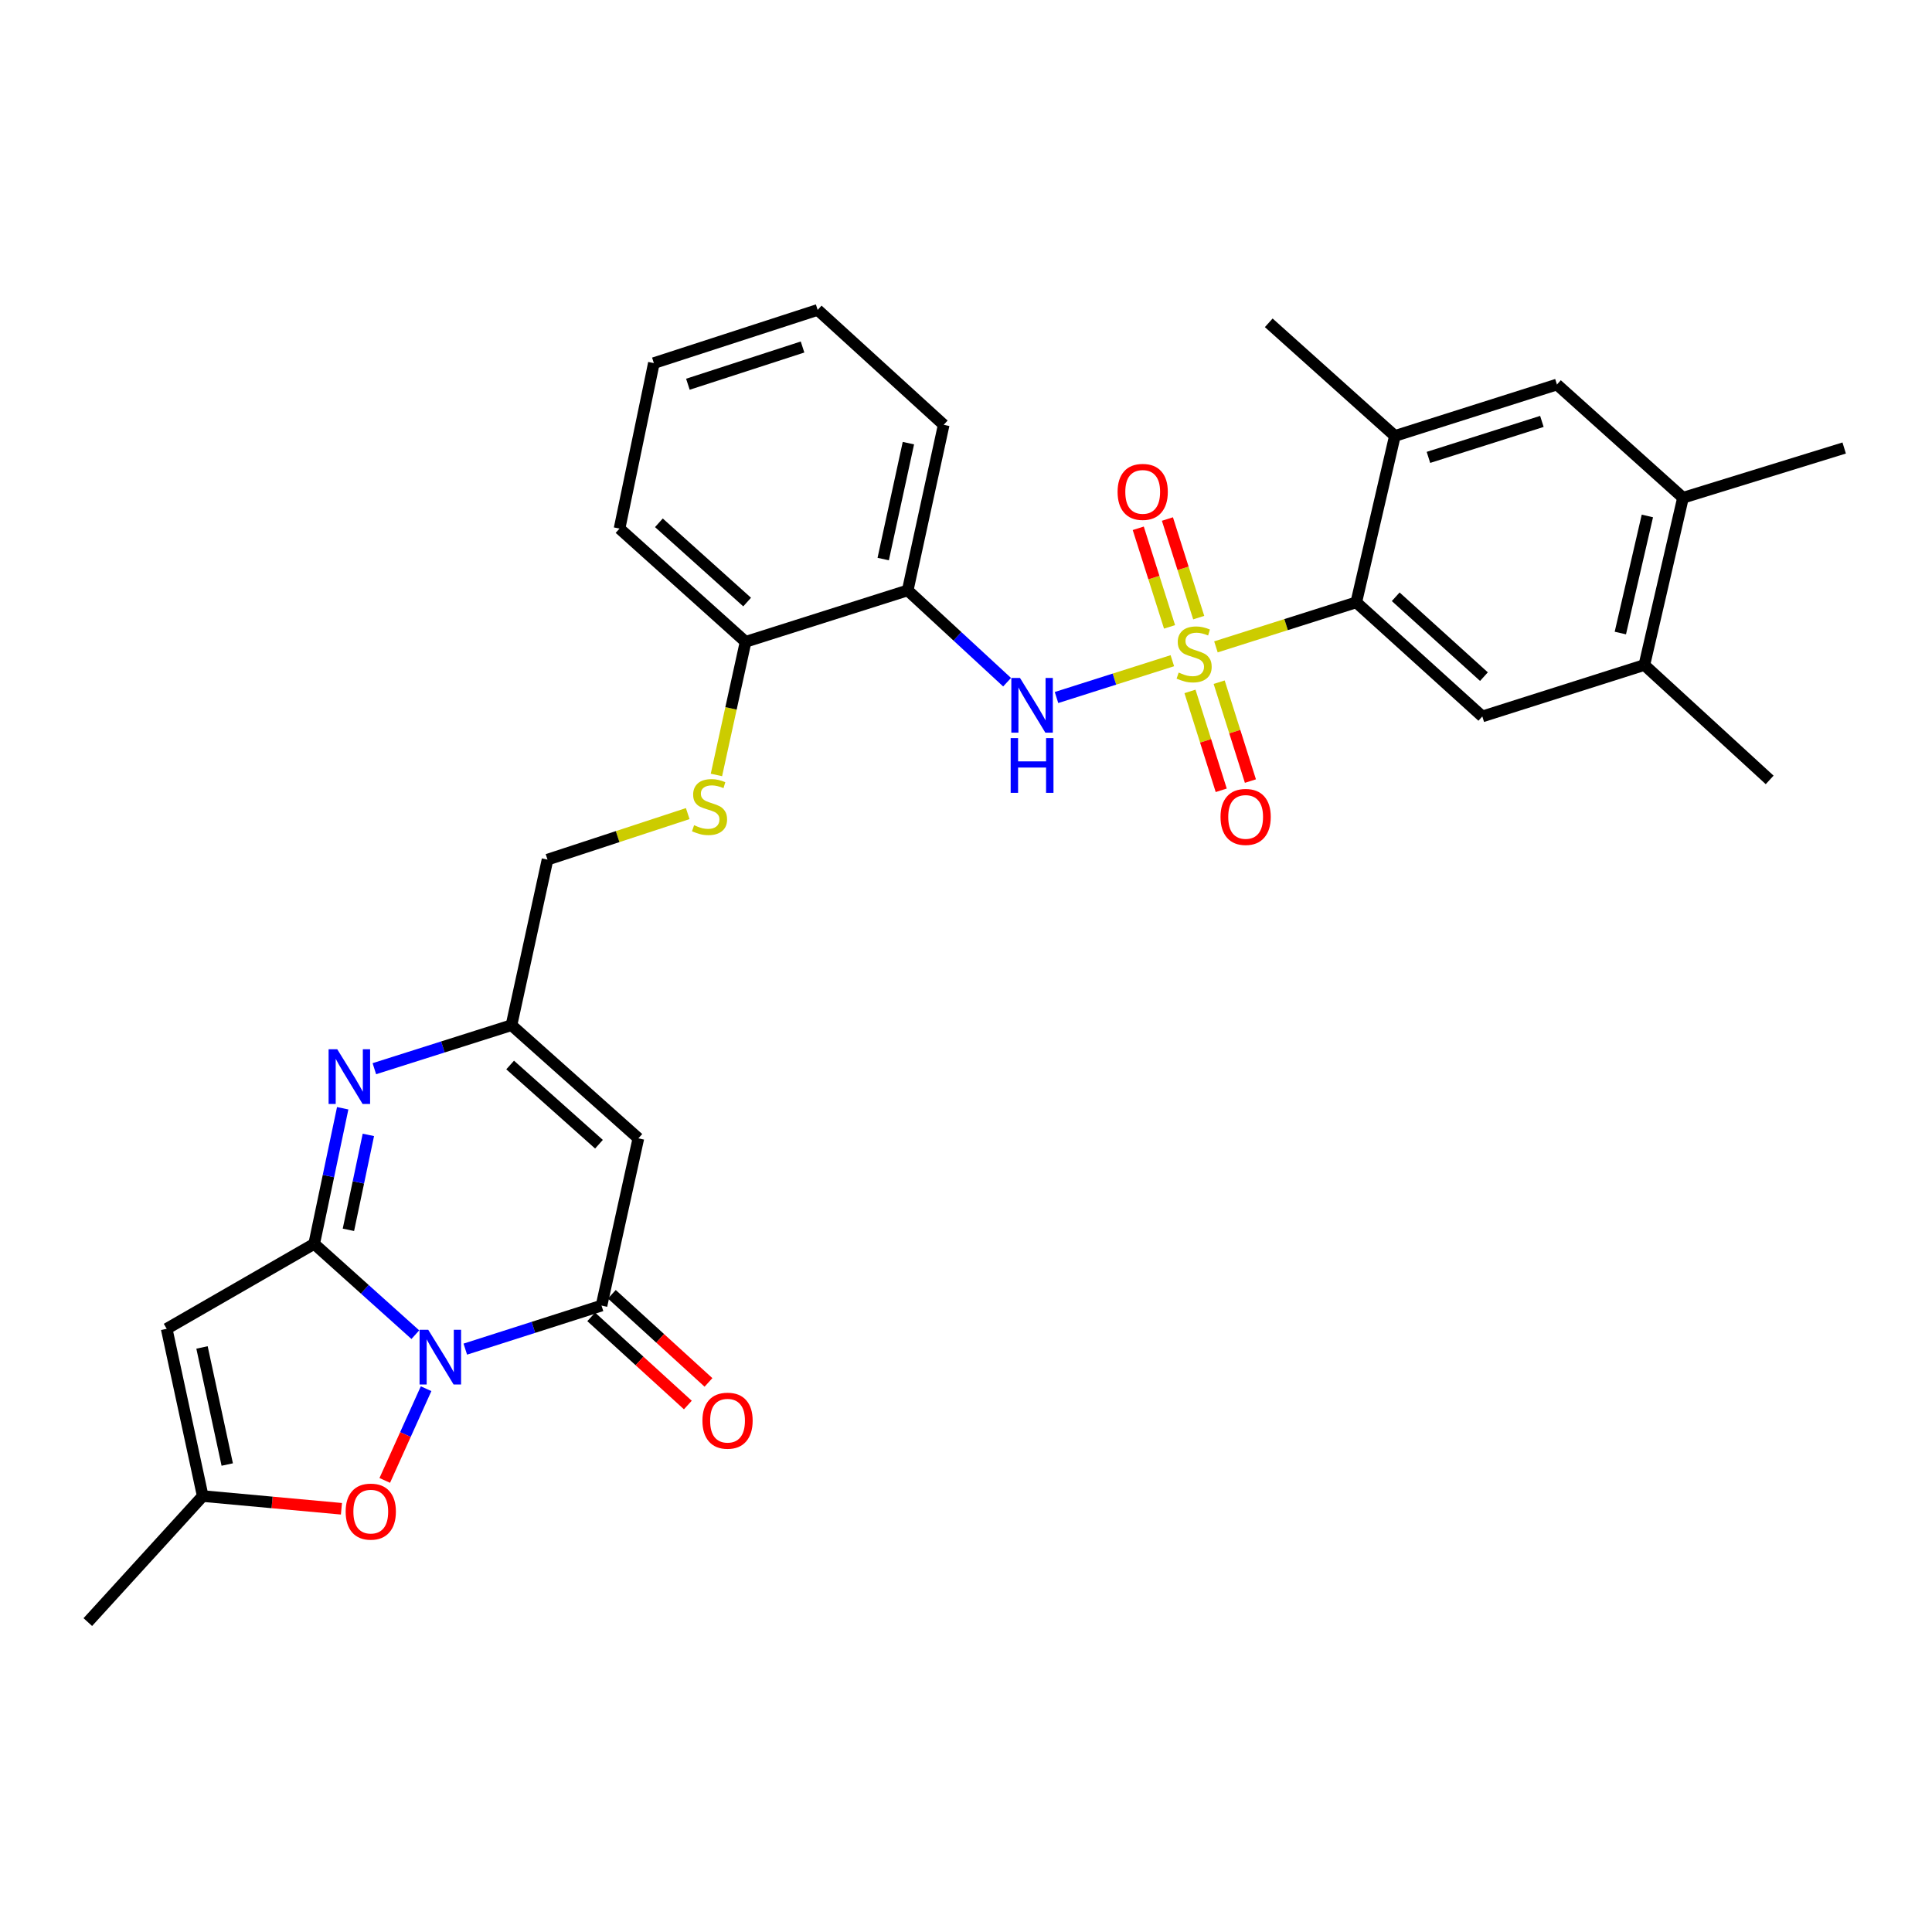 <?xml version='1.0' encoding='iso-8859-1'?>
<svg version='1.1' baseProfile='full'
              xmlns='http://www.w3.org/2000/svg'
                      xmlns:rdkit='http://www.rdkit.org/xml'
                      xmlns:xlink='http://www.w3.org/1999/xlink'
                  xml:space='preserve'
width='1000px' height='1000px' viewBox='0 0 1000 1000'>
<!-- END OF HEADER -->
<rect style='opacity:1.0;fill:#FFFFFF;stroke:none' width='1000' height='1000' x='0' y='0'> </rect>
<path class='bond-6' d='M 629.364,334.817 L 665.682,323.295' style='fill:none;fill-rule:evenodd;stroke:#CCCC00;stroke-width:6px;stroke-linecap:butt;stroke-linejoin:miter;stroke-opacity:1' />
<path class='bond-6' d='M 665.682,323.295 L 702.001,311.773' style='fill:none;fill-rule:evenodd;stroke:#000000;stroke-width:6px;stroke-linecap:butt;stroke-linejoin:miter;stroke-opacity:1' />
<path class='bond-7' d='M 606.803,341.981 L 576.824,351.508' style='fill:none;fill-rule:evenodd;stroke:#CCCC00;stroke-width:6px;stroke-linecap:butt;stroke-linejoin:miter;stroke-opacity:1' />
<path class='bond-7' d='M 576.824,351.508 L 546.845,361.036' style='fill:none;fill-rule:evenodd;stroke:#0000FF;stroke-width:6px;stroke-linecap:butt;stroke-linejoin:miter;stroke-opacity:1' />
<path class='bond-14' d='M 615.932,357.874 L 624.019,383.466' style='fill:none;fill-rule:evenodd;stroke:#CCCC00;stroke-width:6px;stroke-linecap:butt;stroke-linejoin:miter;stroke-opacity:1' />
<path class='bond-14' d='M 624.019,383.466 L 632.106,409.057' style='fill:none;fill-rule:evenodd;stroke:#FF0000;stroke-width:6px;stroke-linecap:butt;stroke-linejoin:miter;stroke-opacity:1' />
<path class='bond-14' d='M 631.037,353.101 L 639.124,378.692' style='fill:none;fill-rule:evenodd;stroke:#CCCC00;stroke-width:6px;stroke-linecap:butt;stroke-linejoin:miter;stroke-opacity:1' />
<path class='bond-14' d='M 639.124,378.692 L 647.211,404.283' style='fill:none;fill-rule:evenodd;stroke:#FF0000;stroke-width:6px;stroke-linecap:butt;stroke-linejoin:miter;stroke-opacity:1' />
<path class='bond-15' d='M 620.453,319.68 L 612.355,294.165' style='fill:none;fill-rule:evenodd;stroke:#CCCC00;stroke-width:6px;stroke-linecap:butt;stroke-linejoin:miter;stroke-opacity:1' />
<path class='bond-15' d='M 612.355,294.165 L 604.257,268.649' style='fill:none;fill-rule:evenodd;stroke:#FF0000;stroke-width:6px;stroke-linecap:butt;stroke-linejoin:miter;stroke-opacity:1' />
<path class='bond-15' d='M 605.354,324.472 L 597.255,298.957' style='fill:none;fill-rule:evenodd;stroke:#CCCC00;stroke-width:6px;stroke-linecap:butt;stroke-linejoin:miter;stroke-opacity:1' />
<path class='bond-15' d='M 597.255,298.957 L 589.157,273.442' style='fill:none;fill-rule:evenodd;stroke:#FF0000;stroke-width:6px;stroke-linecap:butt;stroke-linejoin:miter;stroke-opacity:1' />
<path class='bond-0' d='M 240.838,698.307 L 276.094,687.036' style='fill:none;fill-rule:evenodd;stroke:#0000FF;stroke-width:6px;stroke-linecap:butt;stroke-linejoin:miter;stroke-opacity:1' />
<path class='bond-0' d='M 276.094,687.036 L 311.35,675.765' style='fill:none;fill-rule:evenodd;stroke:#000000;stroke-width:6px;stroke-linecap:butt;stroke-linejoin:miter;stroke-opacity:1' />
<path class='bond-8' d='M 220.541,718.791 L 209.845,742.528' style='fill:none;fill-rule:evenodd;stroke:#0000FF;stroke-width:6px;stroke-linecap:butt;stroke-linejoin:miter;stroke-opacity:1' />
<path class='bond-8' d='M 209.845,742.528 L 199.15,766.265' style='fill:none;fill-rule:evenodd;stroke:#FF0000;stroke-width:6px;stroke-linecap:butt;stroke-linejoin:miter;stroke-opacity:1' />
<path class='bond-33' d='M 214.975,690.827 L 188.798,667.322' style='fill:none;fill-rule:evenodd;stroke:#0000FF;stroke-width:6px;stroke-linecap:butt;stroke-linejoin:miter;stroke-opacity:1' />
<path class='bond-33' d='M 188.798,667.322 L 162.622,643.817' style='fill:none;fill-rule:evenodd;stroke:#000000;stroke-width:6px;stroke-linecap:butt;stroke-linejoin:miter;stroke-opacity:1' />
<path class='bond-1' d='M 162.622,643.817 L 170.001,608.724' style='fill:none;fill-rule:evenodd;stroke:#000000;stroke-width:6px;stroke-linecap:butt;stroke-linejoin:miter;stroke-opacity:1' />
<path class='bond-1' d='M 170.001,608.724 L 177.38,573.631' style='fill:none;fill-rule:evenodd;stroke:#0000FF;stroke-width:6px;stroke-linecap:butt;stroke-linejoin:miter;stroke-opacity:1' />
<path class='bond-1' d='M 180.339,636.549 L 185.504,611.984' style='fill:none;fill-rule:evenodd;stroke:#000000;stroke-width:6px;stroke-linecap:butt;stroke-linejoin:miter;stroke-opacity:1' />
<path class='bond-1' d='M 185.504,611.984 L 190.669,587.418' style='fill:none;fill-rule:evenodd;stroke:#0000FF;stroke-width:6px;stroke-linecap:butt;stroke-linejoin:miter;stroke-opacity:1' />
<path class='bond-4' d='M 162.622,643.817 L 86.274,687.787' style='fill:none;fill-rule:evenodd;stroke:#000000;stroke-width:6px;stroke-linecap:butt;stroke-linejoin:miter;stroke-opacity:1' />
<path class='bond-2' d='M 311.35,675.765 L 330.422,589.207' style='fill:none;fill-rule:evenodd;stroke:#000000;stroke-width:6px;stroke-linecap:butt;stroke-linejoin:miter;stroke-opacity:1' />
<path class='bond-21' d='M 306.012,681.617 L 331.021,704.429' style='fill:none;fill-rule:evenodd;stroke:#000000;stroke-width:6px;stroke-linecap:butt;stroke-linejoin:miter;stroke-opacity:1' />
<path class='bond-21' d='M 331.021,704.429 L 356.03,727.24' style='fill:none;fill-rule:evenodd;stroke:#FF0000;stroke-width:6px;stroke-linecap:butt;stroke-linejoin:miter;stroke-opacity:1' />
<path class='bond-21' d='M 316.688,669.913 L 341.697,692.725' style='fill:none;fill-rule:evenodd;stroke:#000000;stroke-width:6px;stroke-linecap:butt;stroke-linejoin:miter;stroke-opacity:1' />
<path class='bond-21' d='M 341.697,692.725 L 366.706,715.536' style='fill:none;fill-rule:evenodd;stroke:#FF0000;stroke-width:6px;stroke-linecap:butt;stroke-linejoin:miter;stroke-opacity:1' />
<path class='bond-3' d='M 193.764,553.154 L 229.252,541.895' style='fill:none;fill-rule:evenodd;stroke:#0000FF;stroke-width:6px;stroke-linecap:butt;stroke-linejoin:miter;stroke-opacity:1' />
<path class='bond-3' d='M 229.252,541.895 L 264.74,530.636' style='fill:none;fill-rule:evenodd;stroke:#000000;stroke-width:6px;stroke-linecap:butt;stroke-linejoin:miter;stroke-opacity:1' />
<path class='bond-10' d='M 86.274,687.787 L 104.932,774.362' style='fill:none;fill-rule:evenodd;stroke:#000000;stroke-width:6px;stroke-linecap:butt;stroke-linejoin:miter;stroke-opacity:1' />
<path class='bond-10' d='M 104.559,697.436 L 117.619,758.039' style='fill:none;fill-rule:evenodd;stroke:#000000;stroke-width:6px;stroke-linecap:butt;stroke-linejoin:miter;stroke-opacity:1' />
<path class='bond-5' d='M 330.422,589.207 L 264.74,530.636' style='fill:none;fill-rule:evenodd;stroke:#000000;stroke-width:6px;stroke-linecap:butt;stroke-linejoin:miter;stroke-opacity:1' />
<path class='bond-5' d='M 310.026,592.245 L 264.049,551.246' style='fill:none;fill-rule:evenodd;stroke:#000000;stroke-width:6px;stroke-linecap:butt;stroke-linejoin:miter;stroke-opacity:1' />
<path class='bond-11' d='M 702.001,311.773 L 767.242,370.828' style='fill:none;fill-rule:evenodd;stroke:#000000;stroke-width:6px;stroke-linecap:butt;stroke-linejoin:miter;stroke-opacity:1' />
<path class='bond-11' d='M 722.418,308.886 L 768.087,350.225' style='fill:none;fill-rule:evenodd;stroke:#000000;stroke-width:6px;stroke-linecap:butt;stroke-linejoin:miter;stroke-opacity:1' />
<path class='bond-13' d='M 702.001,311.773 L 721.988,225.638' style='fill:none;fill-rule:evenodd;stroke:#000000;stroke-width:6px;stroke-linecap:butt;stroke-linejoin:miter;stroke-opacity:1' />
<path class='bond-12' d='M 521.27,353.108 L 495.55,329.347' style='fill:none;fill-rule:evenodd;stroke:#0000FF;stroke-width:6px;stroke-linecap:butt;stroke-linejoin:miter;stroke-opacity:1' />
<path class='bond-12' d='M 495.55,329.347 L 469.83,305.586' style='fill:none;fill-rule:evenodd;stroke:#000000;stroke-width:6px;stroke-linecap:butt;stroke-linejoin:miter;stroke-opacity:1' />
<path class='bond-34' d='M 176.728,780.937 L 140.83,777.65' style='fill:none;fill-rule:evenodd;stroke:#FF0000;stroke-width:6px;stroke-linecap:butt;stroke-linejoin:miter;stroke-opacity:1' />
<path class='bond-34' d='M 140.83,777.65 L 104.932,774.362' style='fill:none;fill-rule:evenodd;stroke:#000000;stroke-width:6px;stroke-linecap:butt;stroke-linejoin:miter;stroke-opacity:1' />
<path class='bond-9' d='M 264.74,530.636 L 283.39,444.941' style='fill:none;fill-rule:evenodd;stroke:#000000;stroke-width:6px;stroke-linecap:butt;stroke-linejoin:miter;stroke-opacity:1' />
<path class='bond-24' d='M 104.932,774.362 L 45.455,839.587' style='fill:none;fill-rule:evenodd;stroke:#000000;stroke-width:6px;stroke-linecap:butt;stroke-linejoin:miter;stroke-opacity:1' />
<path class='bond-16' d='M 767.242,370.828 L 851.125,344.205' style='fill:none;fill-rule:evenodd;stroke:#000000;stroke-width:6px;stroke-linecap:butt;stroke-linejoin:miter;stroke-opacity:1' />
<path class='bond-20' d='M 469.83,305.586 L 385.913,332.2' style='fill:none;fill-rule:evenodd;stroke:#000000;stroke-width:6px;stroke-linecap:butt;stroke-linejoin:miter;stroke-opacity:1' />
<path class='bond-23' d='M 469.83,305.586 L 488.462,219.882' style='fill:none;fill-rule:evenodd;stroke:#000000;stroke-width:6px;stroke-linecap:butt;stroke-linejoin:miter;stroke-opacity:1' />
<path class='bond-23' d='M 457.145,289.365 L 470.187,229.372' style='fill:none;fill-rule:evenodd;stroke:#000000;stroke-width:6px;stroke-linecap:butt;stroke-linejoin:miter;stroke-opacity:1' />
<path class='bond-17' d='M 721.988,225.638 L 805.87,199.032' style='fill:none;fill-rule:evenodd;stroke:#000000;stroke-width:6px;stroke-linecap:butt;stroke-linejoin:miter;stroke-opacity:1' />
<path class='bond-17' d='M 739.36,236.747 L 798.077,218.123' style='fill:none;fill-rule:evenodd;stroke:#000000;stroke-width:6px;stroke-linecap:butt;stroke-linejoin:miter;stroke-opacity:1' />
<path class='bond-25' d='M 721.988,225.638 L 656.702,167.084' style='fill:none;fill-rule:evenodd;stroke:#000000;stroke-width:6px;stroke-linecap:butt;stroke-linejoin:miter;stroke-opacity:1' />
<path class='bond-26' d='M 851.125,344.205 L 915.971,403.682' style='fill:none;fill-rule:evenodd;stroke:#000000;stroke-width:6px;stroke-linecap:butt;stroke-linejoin:miter;stroke-opacity:1' />
<path class='bond-31' d='M 851.125,344.205 L 871.112,257.638' style='fill:none;fill-rule:evenodd;stroke:#000000;stroke-width:6px;stroke-linecap:butt;stroke-linejoin:miter;stroke-opacity:1' />
<path class='bond-31' d='M 838.687,327.656 L 852.678,267.059' style='fill:none;fill-rule:evenodd;stroke:#000000;stroke-width:6px;stroke-linecap:butt;stroke-linejoin:miter;stroke-opacity:1' />
<path class='bond-18' d='M 805.87,199.032 L 871.112,257.638' style='fill:none;fill-rule:evenodd;stroke:#000000;stroke-width:6px;stroke-linecap:butt;stroke-linejoin:miter;stroke-opacity:1' />
<path class='bond-27' d='M 871.112,257.638 L 954.545,231.886' style='fill:none;fill-rule:evenodd;stroke:#000000;stroke-width:6px;stroke-linecap:butt;stroke-linejoin:miter;stroke-opacity:1' />
<path class='bond-19' d='M 370.824,401.111 L 378.368,366.655' style='fill:none;fill-rule:evenodd;stroke:#CCCC00;stroke-width:6px;stroke-linecap:butt;stroke-linejoin:miter;stroke-opacity:1' />
<path class='bond-19' d='M 378.368,366.655 L 385.913,332.2' style='fill:none;fill-rule:evenodd;stroke:#000000;stroke-width:6px;stroke-linecap:butt;stroke-linejoin:miter;stroke-opacity:1' />
<path class='bond-22' d='M 355.968,421.116 L 319.679,433.029' style='fill:none;fill-rule:evenodd;stroke:#CCCC00;stroke-width:6px;stroke-linecap:butt;stroke-linejoin:miter;stroke-opacity:1' />
<path class='bond-22' d='M 319.679,433.029 L 283.39,444.941' style='fill:none;fill-rule:evenodd;stroke:#000000;stroke-width:6px;stroke-linecap:butt;stroke-linejoin:miter;stroke-opacity:1' />
<path class='bond-28' d='M 385.913,332.2 L 320.671,273.594' style='fill:none;fill-rule:evenodd;stroke:#000000;stroke-width:6px;stroke-linecap:butt;stroke-linejoin:miter;stroke-opacity:1' />
<path class='bond-28' d='M 386.713,311.624 L 341.043,270.6' style='fill:none;fill-rule:evenodd;stroke:#000000;stroke-width:6px;stroke-linecap:butt;stroke-linejoin:miter;stroke-opacity:1' />
<path class='bond-29' d='M 488.462,219.882 L 423.22,160.413' style='fill:none;fill-rule:evenodd;stroke:#000000;stroke-width:6px;stroke-linecap:butt;stroke-linejoin:miter;stroke-opacity:1' />
<path class='bond-32' d='M 320.671,273.594 L 338.44,187.943' style='fill:none;fill-rule:evenodd;stroke:#000000;stroke-width:6px;stroke-linecap:butt;stroke-linejoin:miter;stroke-opacity:1' />
<path class='bond-30' d='M 423.22,160.413 L 338.44,187.943' style='fill:none;fill-rule:evenodd;stroke:#000000;stroke-width:6px;stroke-linecap:butt;stroke-linejoin:miter;stroke-opacity:1' />
<path class='bond-30' d='M 415.396,179.61 L 356.05,198.881' style='fill:none;fill-rule:evenodd;stroke:#000000;stroke-width:6px;stroke-linecap:butt;stroke-linejoin:miter;stroke-opacity:1' />
<path  class='atom-0' d='M 610.083 348.116
Q 610.403 348.236, 611.723 348.796
Q 613.043 349.356, 614.483 349.716
Q 615.963 350.036, 617.403 350.036
Q 620.083 350.036, 621.643 348.756
Q 623.203 347.436, 623.203 345.156
Q 623.203 343.596, 622.403 342.636
Q 621.643 341.676, 620.443 341.156
Q 619.243 340.636, 617.243 340.036
Q 614.723 339.276, 613.203 338.556
Q 611.723 337.836, 610.643 336.316
Q 609.603 334.796, 609.603 332.236
Q 609.603 328.676, 612.003 326.476
Q 614.443 324.276, 619.243 324.276
Q 622.523 324.276, 626.243 325.836
L 625.323 328.916
Q 621.923 327.516, 619.363 327.516
Q 616.603 327.516, 615.083 328.676
Q 613.563 329.796, 613.603 331.756
Q 613.603 333.276, 614.363 334.196
Q 615.163 335.116, 616.283 335.636
Q 617.443 336.156, 619.363 336.756
Q 621.923 337.556, 623.443 338.356
Q 624.963 339.156, 626.043 340.796
Q 627.163 342.396, 627.163 345.156
Q 627.163 349.076, 624.523 351.196
Q 621.923 353.276, 617.563 353.276
Q 615.043 353.276, 613.123 352.716
Q 611.243 352.196, 609.003 351.276
L 610.083 348.116
' fill='#CCCC00'/>
<path  class='atom-1' d='M 221.648 688.281
L 230.928 703.281
Q 231.848 704.761, 233.328 707.441
Q 234.808 710.121, 234.888 710.281
L 234.888 688.281
L 238.648 688.281
L 238.648 716.601
L 234.768 716.601
L 224.808 700.201
Q 223.648 698.281, 222.408 696.081
Q 221.208 693.881, 220.848 693.201
L 220.848 716.601
L 217.168 716.601
L 217.168 688.281
L 221.648 688.281
' fill='#0000FF'/>
<path  class='atom-4' d='M 174.563 543.099
L 183.843 558.099
Q 184.763 559.579, 186.243 562.259
Q 187.723 564.939, 187.803 565.099
L 187.803 543.099
L 191.563 543.099
L 191.563 571.419
L 187.683 571.419
L 177.723 555.019
Q 176.563 553.099, 175.323 550.899
Q 174.123 548.699, 173.763 548.019
L 173.763 571.419
L 170.083 571.419
L 170.083 543.099
L 174.563 543.099
' fill='#0000FF'/>
<path  class='atom-8' d='M 527.941 350.894
L 537.221 365.894
Q 538.141 367.374, 539.621 370.054
Q 541.101 372.734, 541.181 372.894
L 541.181 350.894
L 544.941 350.894
L 544.941 379.214
L 541.061 379.214
L 531.101 362.814
Q 529.941 360.894, 528.701 358.694
Q 527.501 356.494, 527.141 355.814
L 527.141 379.214
L 523.461 379.214
L 523.461 350.894
L 527.941 350.894
' fill='#0000FF'/>
<path  class='atom-8' d='M 523.121 382.046
L 526.961 382.046
L 526.961 394.086
L 541.441 394.086
L 541.441 382.046
L 545.281 382.046
L 545.281 410.366
L 541.441 410.366
L 541.441 397.286
L 526.961 397.286
L 526.961 410.366
L 523.121 410.366
L 523.121 382.046
' fill='#0000FF'/>
<path  class='atom-9' d='M 178.912 782.407
Q 178.912 775.607, 182.272 771.807
Q 185.632 768.007, 191.912 768.007
Q 198.192 768.007, 201.552 771.807
Q 204.912 775.607, 204.912 782.407
Q 204.912 789.287, 201.512 793.207
Q 198.112 797.087, 191.912 797.087
Q 185.672 797.087, 182.272 793.207
Q 178.912 789.327, 178.912 782.407
M 191.912 793.887
Q 196.232 793.887, 198.552 791.007
Q 200.912 788.087, 200.912 782.407
Q 200.912 776.847, 198.552 774.047
Q 196.232 771.207, 191.912 771.207
Q 187.592 771.207, 185.232 774.007
Q 182.912 776.807, 182.912 782.407
Q 182.912 788.127, 185.232 791.007
Q 187.592 793.887, 191.912 793.887
' fill='#FF0000'/>
<path  class='atom-15' d='M 631.741 422.834
Q 631.741 416.034, 635.101 412.234
Q 638.461 408.434, 644.741 408.434
Q 651.021 408.434, 654.381 412.234
Q 657.741 416.034, 657.741 422.834
Q 657.741 429.714, 654.341 433.634
Q 650.941 437.514, 644.741 437.514
Q 638.501 437.514, 635.101 433.634
Q 631.741 429.754, 631.741 422.834
M 644.741 434.314
Q 649.061 434.314, 651.381 431.434
Q 653.741 428.514, 653.741 422.834
Q 653.741 417.274, 651.381 414.474
Q 649.061 411.634, 644.741 411.634
Q 640.421 411.634, 638.061 414.434
Q 635.741 417.234, 635.741 422.834
Q 635.741 428.554, 638.061 431.434
Q 640.421 434.314, 644.741 434.314
' fill='#FF0000'/>
<path  class='atom-16' d='M 578.46 254.594
Q 578.46 247.794, 581.82 243.994
Q 585.18 240.194, 591.46 240.194
Q 597.74 240.194, 601.1 243.994
Q 604.46 247.794, 604.46 254.594
Q 604.46 261.474, 601.06 265.394
Q 597.66 269.274, 591.46 269.274
Q 585.22 269.274, 581.82 265.394
Q 578.46 261.514, 578.46 254.594
M 591.46 266.074
Q 595.78 266.074, 598.1 263.194
Q 600.46 260.274, 600.46 254.594
Q 600.46 249.034, 598.1 246.234
Q 595.78 243.394, 591.46 243.394
Q 587.14 243.394, 584.78 246.194
Q 582.46 248.994, 582.46 254.594
Q 582.46 260.314, 584.78 263.194
Q 587.14 266.074, 591.46 266.074
' fill='#FF0000'/>
<path  class='atom-20' d='M 359.254 427.131
Q 359.574 427.251, 360.894 427.811
Q 362.214 428.371, 363.654 428.731
Q 365.134 429.051, 366.574 429.051
Q 369.254 429.051, 370.814 427.771
Q 372.374 426.451, 372.374 424.171
Q 372.374 422.611, 371.574 421.651
Q 370.814 420.691, 369.614 420.171
Q 368.414 419.651, 366.414 419.051
Q 363.894 418.291, 362.374 417.571
Q 360.894 416.851, 359.814 415.331
Q 358.774 413.811, 358.774 411.251
Q 358.774 407.691, 361.174 405.491
Q 363.614 403.291, 368.414 403.291
Q 371.694 403.291, 375.414 404.851
L 374.494 407.931
Q 371.094 406.531, 368.534 406.531
Q 365.774 406.531, 364.254 407.691
Q 362.734 408.811, 362.774 410.771
Q 362.774 412.291, 363.534 413.211
Q 364.334 414.131, 365.454 414.651
Q 366.614 415.171, 368.534 415.771
Q 371.094 416.571, 372.614 417.371
Q 374.134 418.171, 375.214 419.811
Q 376.334 421.411, 376.334 424.171
Q 376.334 428.091, 373.694 430.211
Q 371.094 432.291, 366.734 432.291
Q 364.214 432.291, 362.294 431.731
Q 360.414 431.211, 358.174 430.291
L 359.254 427.131
' fill='#CCCC00'/>
<path  class='atom-22' d='M 363.575 735.34
Q 363.575 728.54, 366.935 724.74
Q 370.295 720.94, 376.575 720.94
Q 382.855 720.94, 386.215 724.74
Q 389.575 728.54, 389.575 735.34
Q 389.575 742.22, 386.175 746.14
Q 382.775 750.02, 376.575 750.02
Q 370.335 750.02, 366.935 746.14
Q 363.575 742.26, 363.575 735.34
M 376.575 746.82
Q 380.895 746.82, 383.215 743.94
Q 385.575 741.02, 385.575 735.34
Q 385.575 729.78, 383.215 726.98
Q 380.895 724.14, 376.575 724.14
Q 372.255 724.14, 369.895 726.94
Q 367.575 729.74, 367.575 735.34
Q 367.575 741.06, 369.895 743.94
Q 372.255 746.82, 376.575 746.82
' fill='#FF0000'/>
</svg>
